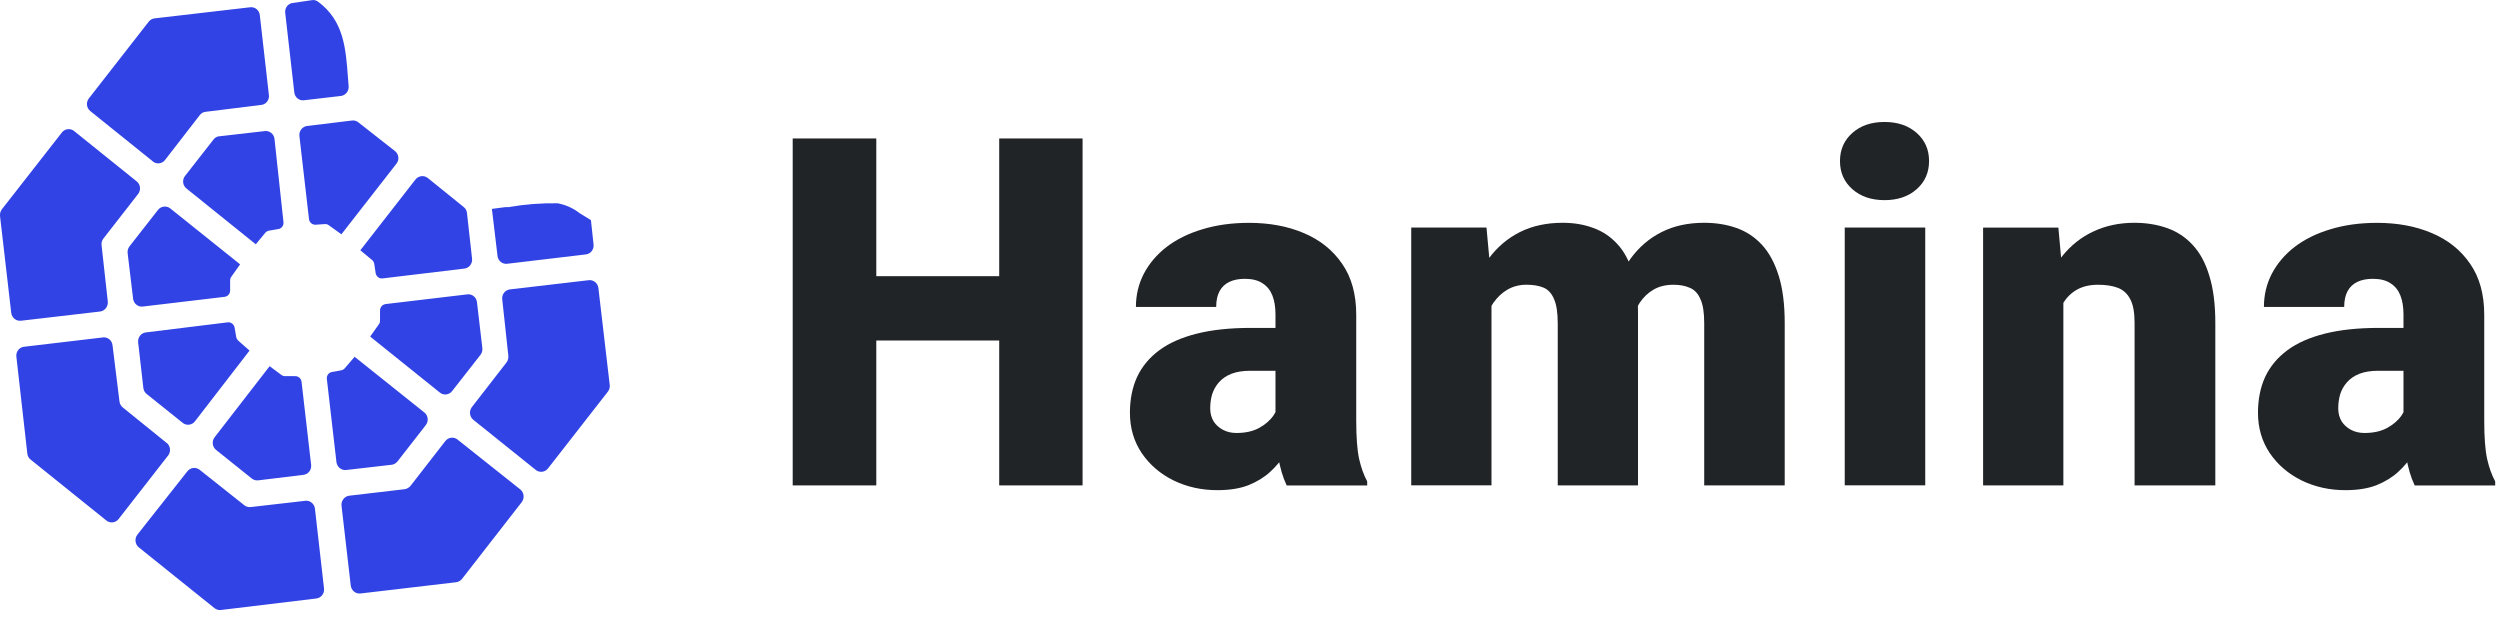 <svg viewBox="0 0 104 26" fill="none" xmlns="http://www.w3.org/2000/svg">
          <path d="m12.243 3.845-0.378-3.307c-0.006-0.048-0.004-0.097 0.009-0.144 0.012-0.047 0.033-0.091 0.062-0.13 0.029-0.039 0.065-0.071 0.106-0.095 0.041-0.024 0.087-0.04 0.134-0.045l0.798-0.117c0.045-0.009 0.091-0.007 0.136 0.004 0.045 0.011 0.086 0.032 0.123 0.06 1.062 0.787 1.151 1.925 1.239 3.127l0.031 0.383c0.009 0.097-0.019 0.194-0.078 0.27s-0.144 0.126-0.238 0.14l-1.555 0.181c-0.093 0.009-0.186-0.02-0.259-0.081-0.073-0.061-0.119-0.148-0.13-0.244zm-5.893 2.866c0.037 0.032 0.081 0.056 0.127 0.07 0.047 0.014 0.096 0.019 0.144 0.013 0.048-0.005 0.095-0.021 0.138-0.045 0.042-0.024 0.08-0.057 0.109-0.097l1.441-1.861c0.028-0.039 0.064-0.071 0.105-0.095 0.041-0.024 0.086-0.039 0.133-0.044l2.322-0.287c0.048-0.005 0.094-0.02 0.136-0.044 0.042-0.024 0.079-0.056 0.108-0.095 0.029-0.039 0.051-0.083 0.064-0.13 0.012-0.047 0.015-0.097 9e-3 -0.146l-0.378-3.323c-0.005-0.048-0.02-0.095-0.043-0.138-0.023-0.043-0.054-0.08-0.091-0.11-0.037-0.03-0.08-0.052-0.125-0.066s-0.093-0.017-0.14-0.011l-3.985 0.463c-0.094 0.012-0.18 0.062-0.238 0.138l-2.488 3.19c-0.031 0.039-0.054 0.083-0.067 0.131-0.014 0.048-0.018 0.098-0.012 0.148 0.006 0.05 0.021 0.098 0.046 0.141s0.057 0.081 0.096 0.111l2.591 2.084zm-2.187 6.248c0.096-0.012 0.183-0.062 0.243-0.14s0.088-0.176 0.078-0.275l-0.259-2.345c-0.011-0.097 0.015-0.194 0.073-0.271l1.446-1.856c0.031-0.039 0.054-0.083 0.067-0.131 0.014-0.048 0.018-0.098 0.012-0.148-0.006-0.05-0.021-0.098-0.046-0.141-0.024-0.043-0.057-0.081-0.096-0.111l-2.591-2.084c-0.037-0.032-0.081-0.056-0.127-0.07-0.047-0.014-0.096-0.019-0.144-0.013-0.048 0.005-0.095 0.021-0.138 0.045s-0.08 0.057-0.109 0.097l-2.493 3.19c-0.059 0.079-0.087 0.178-0.078 0.277l0.466 4.03c0.012 0.098 0.061 0.188 0.136 0.25 0.076 0.062 0.172 0.09 0.268 0.08l3.291-0.383zm20.73-0.978c-0.006-0.049-0.021-0.095-0.044-0.138s-0.055-0.08-0.092-0.11c-0.037-0.03-0.081-0.052-0.126-0.066-0.046-0.013-0.094-0.017-0.141-0.011l-3.281 0.383c-0.095 0.012-0.181 0.062-0.24 0.138-0.059 0.077-0.087 0.174-0.076 0.271l0.254 2.356c0.009 0.099-0.019 0.198-0.078 0.277l-1.436 1.85c-0.03 0.039-0.053 0.083-0.067 0.131-0.013 0.048-0.018 0.098-0.013 0.147s0.02 0.097 0.043 0.141c0.023 0.043 0.055 0.082 0.093 0.113l2.591 2.079c0.037 0.032 0.081 0.056 0.127 0.07 0.047 0.014 0.096 0.019 0.144 0.013 0.048-0.005 0.095-0.021 0.138-0.045 0.043-0.024 0.08-0.057 0.11-0.097l2.488-3.19c0.03-0.038 0.053-0.083 0.066-0.13 0.013-0.048 0.017-0.097 0.012-0.146l-0.472-4.036zm-17.968 6.439-1.814-1.468c-0.076-0.06-0.126-0.147-0.14-0.245l-0.29-2.345c-0.005-0.048-0.02-0.095-0.042-0.138-0.023-0.043-0.054-0.08-0.091-0.11-0.037-0.03-0.08-0.052-0.125-0.066-0.046-0.013-0.093-0.017-0.14-0.011l-3.286 0.388c-0.047 0.005-0.093 0.02-0.134 0.044s-0.078 0.055-0.107 0.093-0.051 0.082-0.064 0.129-0.016 0.096-0.011 0.144l0.456 4.036c0.005 0.049 0.02 0.097 0.044 0.14 0.024 0.043 0.057 0.08 0.096 0.11l3.141 2.526c0.037 0.032 0.081 0.056 0.127 0.07 0.047 0.014 0.096 0.019 0.144 0.013 0.048-0.005 0.095-0.021 0.138-0.045s0.08-0.057 0.109-0.097l2.073-2.659c0.053-0.08 0.075-0.177 0.059-0.273-0.015-0.095-0.066-0.181-0.142-0.238zm12.117-0.128c-0.037-0.032-0.081-0.056-0.127-0.07s-0.096-0.019-0.144-0.013c-0.048 0.005-0.095 0.021-0.138 0.045-0.042 0.024-0.08 0.057-0.11 0.097l-1.446 1.861c-0.061 0.073-0.145 0.122-0.238 0.138l-2.311 0.271c-0.096 0.012-0.183 0.062-0.243 0.14s-0.088 0.176-0.078 0.275l0.384 3.323c0.012 0.098 0.061 0.188 0.136 0.25 0.076 0.062 0.172 0.09 0.268 0.08l3.98-0.468c0.096-0.012 0.183-0.062 0.244-0.138l2.482-3.19c0.03-0.039 0.053-0.083 0.067-0.131 0.013-0.048 0.018-0.098 0.013-0.147s-0.02-0.097-0.043-0.141c-0.023-0.043-0.055-0.082-0.093-0.113l-2.602-2.068zm-6.297 2.536-2.322 0.266c-0.095 0.01-0.19-0.019-0.264-0.08l-1.85-1.468c-0.038-0.031-0.082-0.054-0.128-0.067s-0.096-0.017-0.144-0.011c-0.048 0.006-0.095 0.021-0.137 0.046-0.042 0.024-0.079 0.057-0.109 0.097l-2.073 2.627c-0.03 0.039-0.053 0.083-0.067 0.131s-0.018 0.098-0.013 0.147c0.005 0.049 0.02 0.097 0.043 0.141s0.055 0.082 0.093 0.113l3.146 2.526c0.075 0.06 0.17 0.089 0.264 0.08l3.975-0.479c0.095-0.011 0.183-0.06 0.243-0.137 0.06-0.077 0.088-0.175 0.078-0.273l-0.378-3.323c-0.01-0.091-0.052-0.175-0.118-0.236-0.066-0.062-0.151-0.097-0.24-0.099zm-3.628-15.16c-0.047 0.005-0.092 0.02-0.133 0.044-0.041 0.024-0.077 0.056-0.105 0.095l-1.176 1.505c-0.032 0.038-0.056 0.082-0.07 0.13-0.014 0.048-0.019 0.098-0.014 0.148 0.005 0.05 0.021 0.098 0.045 0.142 0.024 0.044 0.057 0.082 0.096 0.112l2.881 2.318 0.394-0.479c0.042-0.048 0.099-0.08 0.161-0.09l0.378-0.064c0.067-0.009 0.127-0.045 0.168-0.1 0.041-0.055 0.059-0.124 0.05-0.192l-0.373-3.456c-0.01-0.098-0.058-0.188-0.133-0.249s-0.17-0.091-0.266-0.08l-1.902 0.218zm-3.011 10.725 1.487 1.191c0.037 0.032 0.081 0.056 0.127 0.07 0.047 0.014 0.096 0.019 0.144 0.013 0.048-0.005 0.095-0.021 0.138-0.045s0.08-0.057 0.109-0.097l2.27-2.941-0.472-0.415c-0.043-0.041-0.072-0.095-0.083-0.154l-0.067-0.388c-0.013-0.066-0.049-0.125-0.101-0.166-0.053-0.04-0.118-0.059-0.184-0.052l-3.41 0.42c-0.047 0.006-0.093 0.021-0.135 0.045s-0.078 0.056-0.107 0.095c-0.029 0.038-0.051 0.083-0.064 0.13s-0.016 0.096-0.011 0.145l0.218 1.909c0.015 0.095 0.065 0.181 0.14 0.239zm4.369 3.515c0.077 0.059 0.174 0.085 0.27 0.074l1.881-0.229c0.047-0.006 0.093-0.021 0.135-0.045 0.042-0.024 0.078-0.056 0.107-0.095 0.029-0.039 0.051-0.083 0.064-0.13 0.013-0.047 0.016-0.096 0.011-0.145l-0.399-3.456c-0.008-0.067-0.04-0.128-0.09-0.171s-0.114-0.066-0.18-0.063h-0.399c-0.059 0.003-0.117-0.014-0.166-0.048l-0.492-0.367-2.285 2.951c-0.031 0.038-0.054 0.083-0.068 0.131s-0.018 0.098-0.013 0.148 0.02 0.098 0.044 0.141c0.024 0.044 0.056 0.082 0.094 0.112l1.487 1.191zm1.98-14.25 0.399 3.456c9e-3 0.067 0.042 0.128 0.093 0.172 0.051 0.043 0.116 0.066 0.182 0.062l0.384-0.027c0.061-0.005 0.122 0.014 0.171 0.053l0.518 0.372 2.285-2.93c0.032-0.038 0.056-0.082 0.07-0.13s0.019-0.098 0.014-0.148c-0.005-0.05-0.021-0.098-0.045-0.142s-0.057-0.082-0.096-0.112l-1.518-1.191c-0.036-0.031-0.079-0.054-0.124-0.068-0.045-0.014-0.093-0.018-0.14-0.012l-1.887 0.229c-0.093 0.016-0.177 0.068-0.234 0.145s-0.083 0.174-0.072 0.27zm3.022 5.158c0.05 0.041 0.083 0.1 0.093 0.165l0.057 0.383c0.013 0.066 0.049 0.125 0.101 0.166s0.118 0.059 0.184 0.052l3.405-0.409c0.096-0.011 0.183-0.06 0.243-0.137 0.06-0.077 0.088-0.175 0.078-0.273l-0.212-1.904c-0.005-0.049-0.02-0.097-0.044-0.14s-0.057-0.08-0.096-0.11l-1.487-1.202c-0.038-0.031-0.082-0.054-0.128-0.067-0.047-0.014-0.096-0.017-0.144-0.011-0.048 0.006-0.095 0.022-0.137 0.046-0.042 0.024-0.079 0.057-0.109 0.096l-2.291 2.94 0.487 0.404zm-5.488 0.181-2.902-2.324c-0.038-0.031-0.082-0.054-0.128-0.067-0.047-0.014-0.096-0.017-0.144-0.011s-0.095 0.022-0.137 0.046-0.079 0.057-0.109 0.096l-1.182 1.51c-0.061 0.08-0.089 0.181-0.078 0.282l0.228 1.898c0.006 0.049 0.021 0.096 0.044 0.138 0.023 0.043 0.055 0.08 0.092 0.11 0.038 0.03 0.081 0.052 0.126 0.066s0.094 0.017 0.141 0.011l3.405-0.404c0.065-8e-3 0.125-0.041 0.167-0.092s0.064-0.117 0.061-0.184v-0.394c-0.001-0.061 0.017-0.121 0.052-0.17l0.363-0.51zm6.048 1.654c-0.065 8e-3 -0.125 0.041-0.167 0.092s-0.064 0.117-0.061 0.184v0.399c0.004 0.061-0.014 0.122-0.052 0.17l-0.358 0.505 2.892 2.324c0.037 0.032 0.081 0.056 0.127 0.07 0.047 0.014 0.096 0.019 0.144 0.013 0.048-0.005 0.095-0.021 0.138-0.045 0.043-0.024 0.08-0.057 0.11-0.097l1.182-1.51c0.059-0.08 0.086-0.182 0.073-0.282l-0.223-1.904c-0.005-0.048-0.02-0.095-0.043-0.138-0.023-0.043-0.054-0.08-0.091-0.11s-0.08-0.052-0.125-0.066-0.093-0.017-0.14-0.011l-3.405 0.404zm0.254 6.684c0.095-0.013 0.182-0.062 0.243-0.138l1.177-1.51c0.031-0.039 0.054-0.083 0.067-0.132 0.014-0.048 0.018-0.098 0.012-0.148s-0.021-0.098-0.045-0.141c-0.024-0.043-0.057-0.081-0.096-0.111l-2.897-2.313-0.409 0.478c-0.039 0.045-0.092 0.075-0.15 0.085l-0.378 0.069c-0.067 0.009-0.127 0.045-0.168 0.1s-0.059 0.124-0.05 0.192l0.399 3.456c0.012 0.098 0.061 0.188 0.136 0.25 0.076 0.062 0.172 0.09 0.268 0.08l1.892-0.218zm4.82-8.364 3.265-0.388c0.095-0.012 0.181-0.062 0.24-0.138 0.059-0.077 0.087-0.174 0.076-0.271l-0.109-1.016-0.404-0.25-0.062-0.037c-0.271-0.212-0.587-0.354-0.922-0.415-0.684-0.011-1.368 0.042-2.042 0.16h-0.13l-0.56 0.074 0.233 1.951c0.004 0.049 0.018 0.097 0.042 0.141 0.023 0.043 0.054 0.082 0.092 0.113s0.081 0.053 0.128 0.067c0.047 0.013 0.095 0.017 0.143 0.01h0.01z" fill="#3143E5"></path>
          <path d="m42.696 11.489v2.676h-7.402v-2.676h7.402zm-6.242-5.729v14.433h-3.478v-14.433h3.478zm8.581 0v14.433h-3.468v-14.433h3.468z" fill="#202427"></path>
          <path d="m53.06 17.496v-4.421c0-0.304-0.043-0.565-0.129-0.783s-0.221-0.387-0.406-0.505c-0.185-0.126-0.433-0.188-0.743-0.188-0.251 0-0.466 0.043-0.644 0.129-0.178 0.086-0.314 0.215-0.406 0.387s-0.139 0.39-0.139 0.654h-3.339c0-0.496 0.109-0.955 0.327-1.378 0.225-0.43 0.542-0.803 0.951-1.12 0.416-0.317 0.912-0.562 1.486-0.733 0.581-0.178 1.229-0.268 1.942-0.268 0.852 0 1.612 0.142 2.279 0.426 0.674 0.284 1.206 0.71 1.595 1.279 0.39 0.562 0.585 1.269 0.585 2.121v4.391c0 0.701 0.04 1.232 0.119 1.596 0.079 0.357 0.192 0.671 0.337 0.942v0.169h-3.349c-0.159-0.331-0.277-0.734-0.357-1.209-0.073-0.482-0.109-0.978-0.109-1.487zm0.406-3.856 0.02 1.784h-1.476c-0.31 0-0.575 0.043-0.793 0.129-0.211 0.086-0.383 0.205-0.515 0.357-0.126 0.145-0.218 0.31-0.278 0.496-0.053 0.185-0.079 0.38-0.079 0.585 0 0.198 0.046 0.377 0.139 0.535 0.099 0.152 0.231 0.271 0.396 0.357 0.165 0.086 0.35 0.129 0.555 0.129 0.37 0 0.684-0.069 0.941-0.208 0.264-0.145 0.466-0.321 0.604-0.525 0.139-0.205 0.208-0.397 0.208-0.575l0.733 1.368c-0.132 0.264-0.284 0.532-0.456 0.803-0.165 0.271-0.373 0.522-0.624 0.753-0.244 0.225-0.545 0.41-0.902 0.555-0.357 0.139-0.789 0.208-1.298 0.208-0.661 0-1.268-0.136-1.823-0.406-0.548-0.271-0.988-0.648-1.318-1.13-0.33-0.489-0.495-1.051-0.495-1.685 0-0.555 0.099-1.051 0.297-1.487 0.205-0.436 0.512-0.806 0.921-1.11 0.41-0.304 0.931-0.535 1.566-0.694 0.634-0.159 1.381-0.238 2.239-0.238h1.437z" fill="#202427"></path>
          <path d="m62.046 11.736v8.455h-3.339v-10.725h3.131l0.208 2.27zm-0.406 2.726-0.763 0.02c0-0.753 0.089-1.447 0.268-2.082 0.178-0.634 0.443-1.186 0.793-1.655 0.35-0.469 0.779-0.833 1.288-1.09 0.515-0.258 1.11-0.387 1.784-0.387 0.469 0 0.895 0.073 1.278 0.218 0.383 0.139 0.713 0.36 0.991 0.664 0.278 0.297 0.489 0.687 0.634 1.17 0.152 0.476 0.228 1.047 0.228 1.715v7.157h-3.339v-6.731c0-0.456-0.053-0.8-0.159-1.031-0.099-0.231-0.244-0.387-0.436-0.466s-0.426-0.119-0.704-0.119c-0.291 0-0.552 0.066-0.783 0.198-0.231 0.132-0.429 0.317-0.595 0.555-0.159 0.231-0.281 0.505-0.367 0.823-0.079 0.317-0.119 0.664-0.119 1.041zm6.123 0-0.931 0.02c0-0.753 0.083-1.447 0.248-2.082 0.172-0.634 0.426-1.186 0.763-1.655 0.344-0.469 0.77-0.833 1.278-1.09 0.509-0.258 1.1-0.387 1.774-0.387 0.489 0 0.938 0.073 1.347 0.218 0.41 0.145 0.763 0.38 1.06 0.704 0.297 0.324 0.528 0.753 0.694 1.289 0.165 0.529 0.248 1.183 0.248 1.963v6.75h-3.349v-6.75c0-0.443-0.053-0.776-0.159-1.001-0.099-0.231-0.244-0.387-0.436-0.466-0.192-0.086-0.419-0.129-0.684-0.129-0.317 0-0.591 0.066-0.822 0.198-0.231 0.132-0.426 0.317-0.585 0.555-0.152 0.231-0.264 0.505-0.337 0.823-0.073 0.317-0.109 0.664-0.109 1.041z" fill="#202427"></path>
          <path d="m80.09 9.466v10.725h-3.349v-10.725h3.349zm-3.547-2.766c0-0.476 0.172-0.866 0.515-1.17s0.789-0.456 1.338-0.456c0.548 0 0.994 0.152 1.338 0.456s0.515 0.694 0.515 1.17-0.172 0.866-0.515 1.17-0.789 0.456-1.338 0.456c-0.548 0-0.994-0.152-1.338-0.456s-0.515-0.694-0.515-1.17z" fill="#202427"></path>
          <path d="m85.836 11.756v8.436h-3.339v-10.725h3.131l0.208 2.29zm-0.396 2.706-0.783 0.02c0-0.82 0.099-1.55 0.297-2.191 0.198-0.648 0.479-1.196 0.842-1.645 0.363-0.449 0.796-0.79 1.298-1.021 0.509-0.238 1.073-0.357 1.694-0.357 0.495 0 0.948 0.073 1.357 0.218 0.416 0.145 0.773 0.38 1.07 0.704 0.304 0.324 0.535 0.753 0.694 1.289 0.165 0.529 0.248 1.183 0.248 1.963v6.75h-3.359v-6.76c0-0.429-0.059-0.757-0.178-0.981-0.119-0.231-0.291-0.39-0.515-0.476s-0.499-0.129-0.822-0.129c-0.344 0-0.634 0.066-0.872 0.198-0.238 0.132-0.429 0.317-0.575 0.555-0.139 0.231-0.241 0.505-0.307 0.823-0.059 0.317-0.089 0.664-0.089 1.041z" fill="#202427"></path>
          <path d="m99.985 17.496v-4.421c0-0.304-0.043-0.565-0.129-0.783s-0.221-0.387-0.406-0.505c-0.185-0.126-0.433-0.188-0.743-0.188-0.251 0-0.466 0.043-0.644 0.129-0.178 0.086-0.314 0.215-0.406 0.387s-0.139 0.39-0.139 0.654h-3.339c0-0.496 0.109-0.955 0.327-1.378 0.225-0.43 0.542-0.803 0.951-1.12 0.416-0.317 0.912-0.562 1.486-0.733 0.581-0.178 1.229-0.268 1.942-0.268 0.852 0 1.612 0.142 2.279 0.426 0.674 0.284 1.206 0.71 1.595 1.279 0.39 0.562 0.585 1.269 0.585 2.121v4.391c0 0.701 0.04 1.232 0.119 1.596 0.079 0.357 0.191 0.671 0.337 0.942v0.169h-3.349c-0.159-0.331-0.278-0.734-0.357-1.209-0.073-0.482-0.109-0.978-0.109-1.487zm0.406-3.856 0.02 1.784h-1.476c-0.31 0-0.575 0.043-0.793 0.129-0.211 0.086-0.383 0.205-0.515 0.357-0.126 0.145-0.218 0.31-0.277 0.496-0.053 0.185-0.079 0.38-0.079 0.585 0 0.198 0.046 0.377 0.139 0.535 0.099 0.152 0.231 0.271 0.396 0.357 0.165 0.086 0.35 0.129 0.555 0.129 0.37 0 0.684-0.069 0.941-0.208 0.264-0.145 0.466-0.321 0.605-0.525 0.138-0.205 0.208-0.397 0.208-0.575l0.733 1.368c-0.132 0.264-0.284 0.532-0.456 0.803-0.165 0.271-0.373 0.522-0.624 0.753-0.244 0.225-0.545 0.41-0.902 0.555-0.357 0.139-0.789 0.208-1.298 0.208-0.661 0-1.268-0.136-1.823-0.406-0.548-0.271-0.988-0.648-1.318-1.13-0.33-0.489-0.495-1.051-0.495-1.685 0-0.555 0.099-1.051 0.297-1.487 0.205-0.436 0.512-0.806 0.921-1.11 0.409-0.304 0.931-0.535 1.565-0.694 0.634-0.159 1.381-0.238 2.239-0.238h1.437z" fill="#202427"></path>
        </svg>